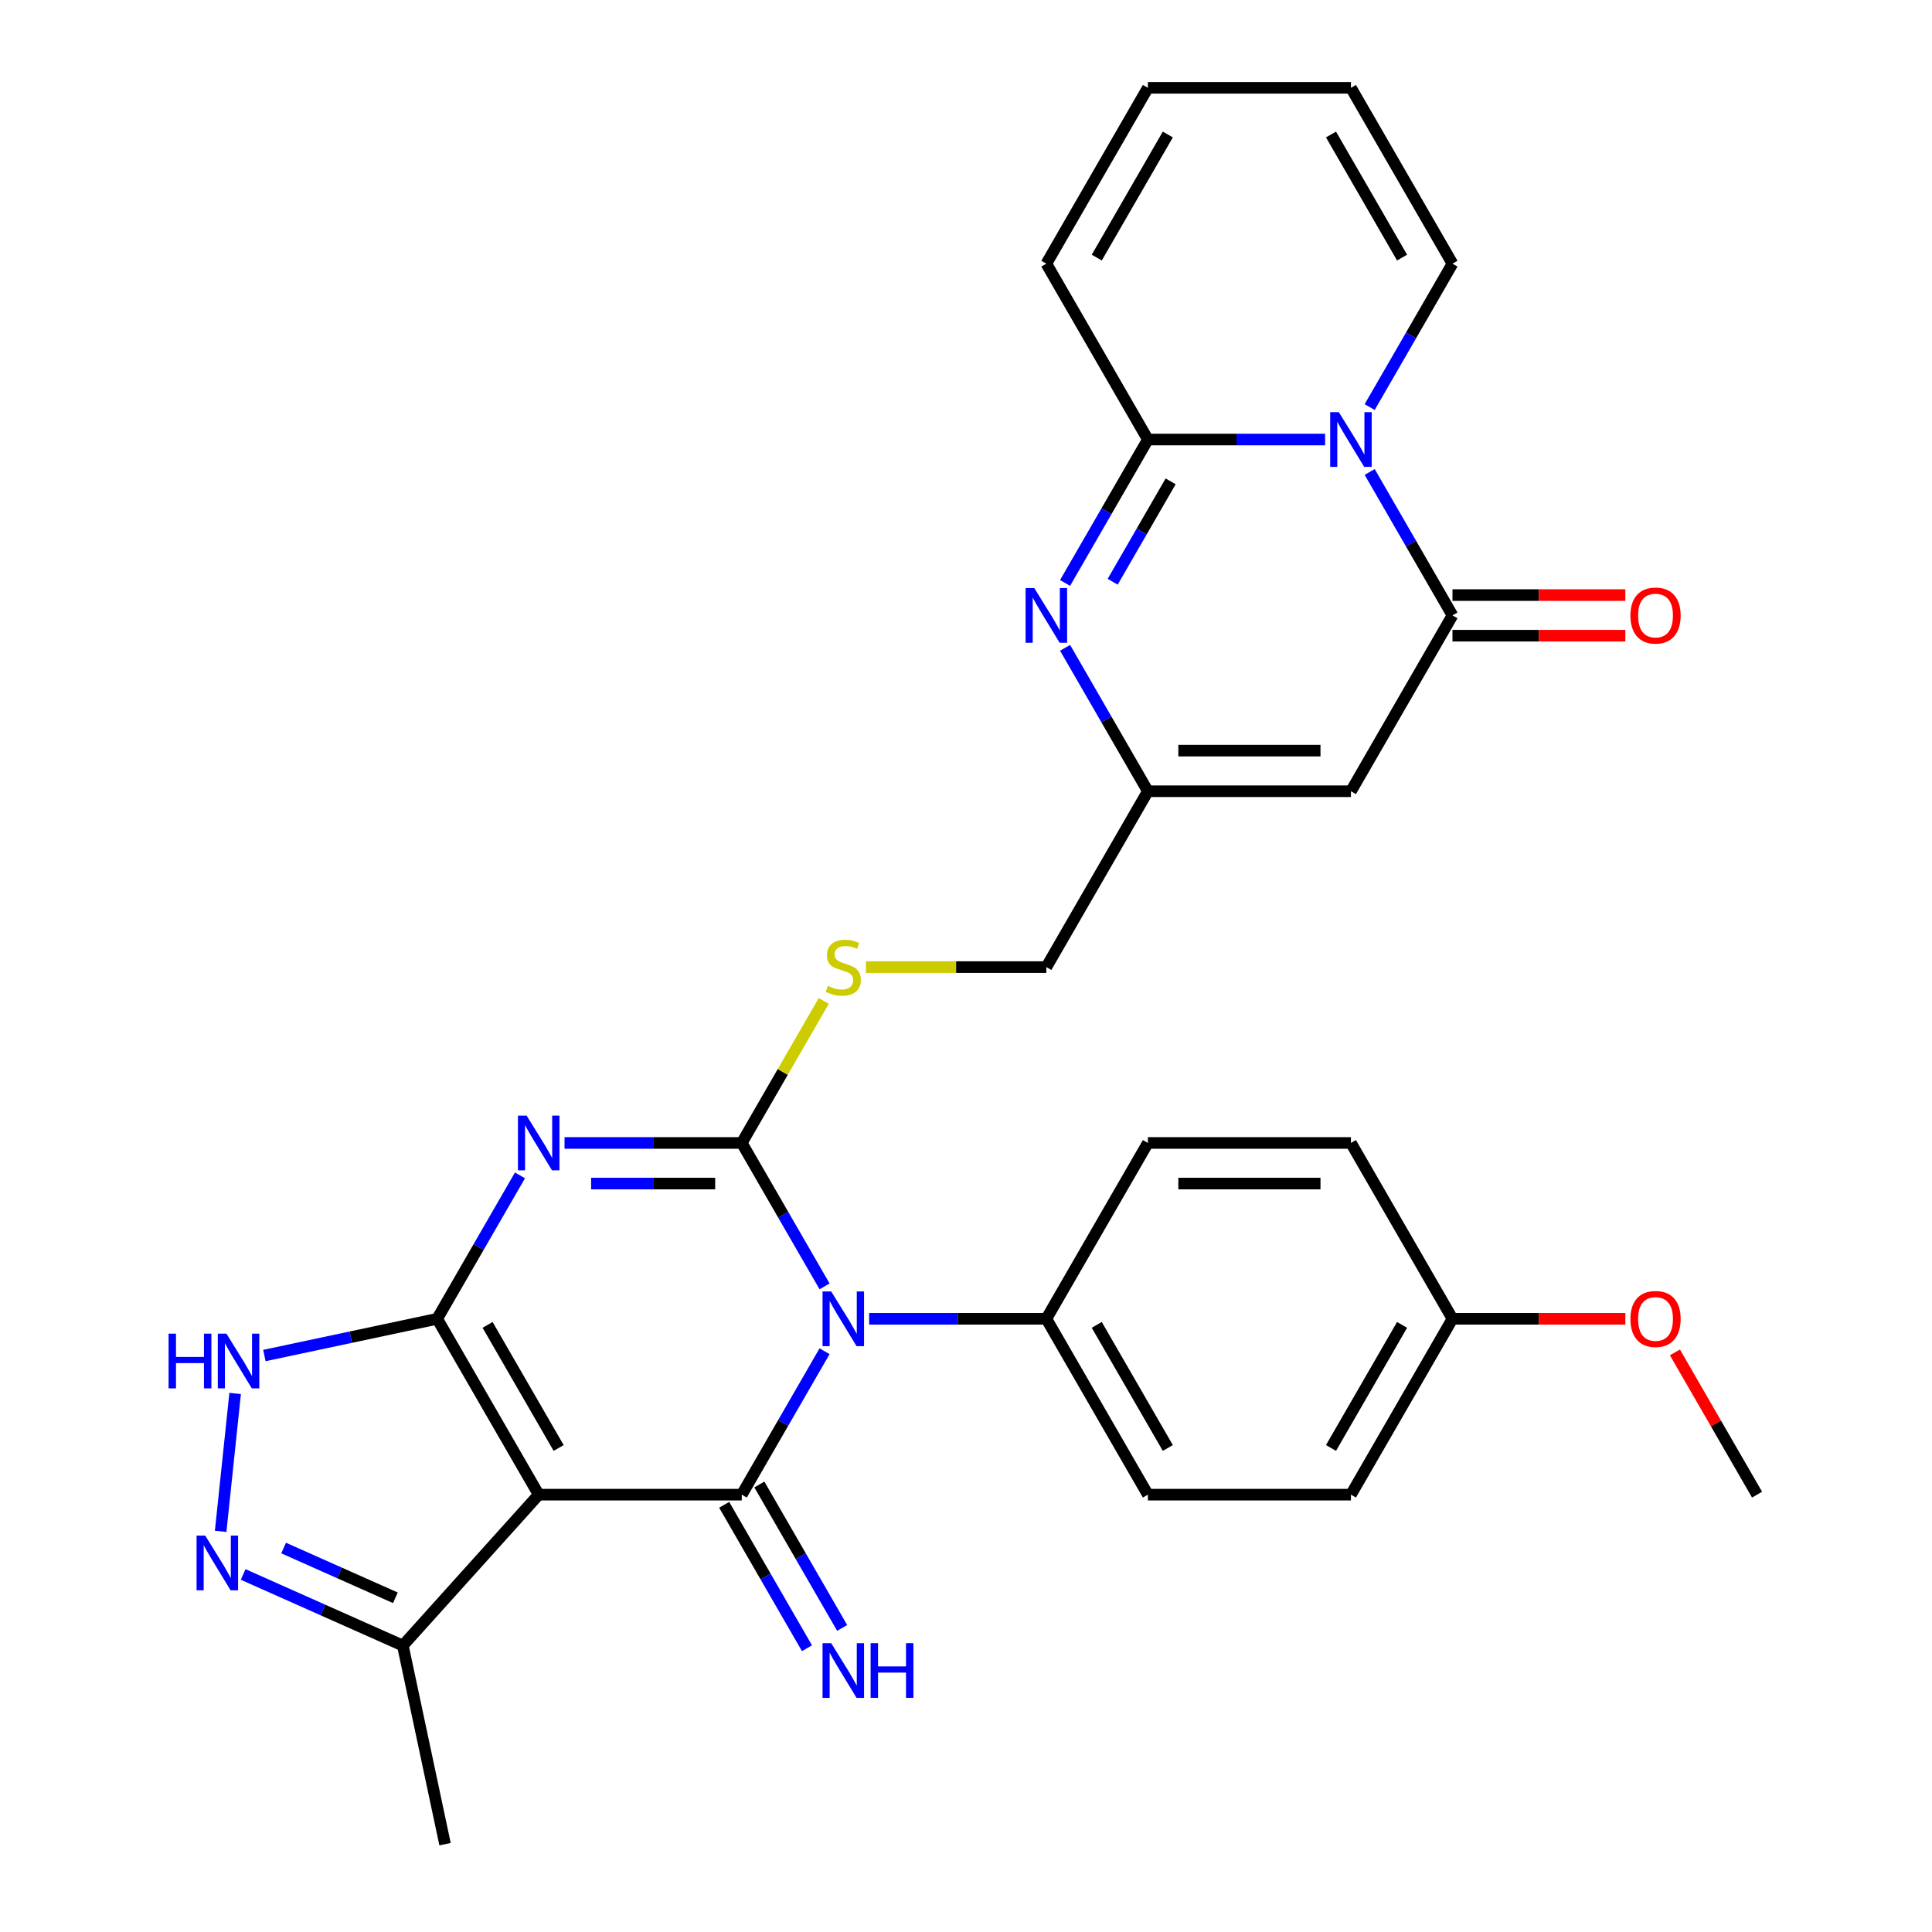 <?xml version='1.0' encoding='iso-8859-1'?>
<svg version='1.1' baseProfile='full'
              xmlns='http://www.w3.org/2000/svg'
                      xmlns:rdkit='http://www.rdkit.org/xml'
                      xmlns:xlink='http://www.w3.org/1999/xlink'
                  xml:space='preserve'
width='1000px' height='1000px' viewBox='0 0 1000 1000'>
<!-- END OF HEADER -->
<rect style='opacity:1.0;fill:#FFFFFF;stroke:none' width='1000' height='1000' x='0' y='0'> </rect>
<path class='bond-0' d='M 426.795,665.822 L 405.366,628.705' style='fill:none;fill-rule:evenodd;stroke:#0000FF;stroke-width:6px;stroke-linecap:butt;stroke-linejoin:miter;stroke-opacity:1' />
<path class='bond-0' d='M 405.366,628.705 L 383.936,591.588' style='fill:none;fill-rule:evenodd;stroke:#000000;stroke-width:6px;stroke-linecap:butt;stroke-linejoin:miter;stroke-opacity:1' />
<path class='bond-3' d='M 426.795,699.397 L 405.366,736.515' style='fill:none;fill-rule:evenodd;stroke:#0000FF;stroke-width:6px;stroke-linecap:butt;stroke-linejoin:miter;stroke-opacity:1' />
<path class='bond-3' d='M 405.366,736.515 L 383.936,773.632' style='fill:none;fill-rule:evenodd;stroke:#000000;stroke-width:6px;stroke-linecap:butt;stroke-linejoin:miter;stroke-opacity:1' />
<path class='bond-15' d='M 449.855,682.61 L 495.723,682.61' style='fill:none;fill-rule:evenodd;stroke:#0000FF;stroke-width:6px;stroke-linecap:butt;stroke-linejoin:miter;stroke-opacity:1' />
<path class='bond-15' d='M 495.723,682.61 L 541.591,682.61' style='fill:none;fill-rule:evenodd;stroke:#000000;stroke-width:6px;stroke-linecap:butt;stroke-linejoin:miter;stroke-opacity:1' />
<path class='bond-1' d='M 383.936,591.588 L 338.068,591.588' style='fill:none;fill-rule:evenodd;stroke:#000000;stroke-width:6px;stroke-linecap:butt;stroke-linejoin:miter;stroke-opacity:1' />
<path class='bond-1' d='M 338.068,591.588 L 292.2,591.588' style='fill:none;fill-rule:evenodd;stroke:#0000FF;stroke-width:6px;stroke-linecap:butt;stroke-linejoin:miter;stroke-opacity:1' />
<path class='bond-1' d='M 370.176,612.608 L 338.068,612.608' style='fill:none;fill-rule:evenodd;stroke:#000000;stroke-width:6px;stroke-linecap:butt;stroke-linejoin:miter;stroke-opacity:1' />
<path class='bond-1' d='M 338.068,612.608 L 305.961,612.608' style='fill:none;fill-rule:evenodd;stroke:#0000FF;stroke-width:6px;stroke-linecap:butt;stroke-linejoin:miter;stroke-opacity:1' />
<path class='bond-14' d='M 383.936,591.588 L 405.158,554.83' style='fill:none;fill-rule:evenodd;stroke:#000000;stroke-width:6px;stroke-linecap:butt;stroke-linejoin:miter;stroke-opacity:1' />
<path class='bond-14' d='M 405.158,554.83 L 426.38,518.073' style='fill:none;fill-rule:evenodd;stroke:#CCCC00;stroke-width:6px;stroke-linecap:butt;stroke-linejoin:miter;stroke-opacity:1' />
<path class='bond-32' d='M 269.14,608.375 L 247.711,645.492' style='fill:none;fill-rule:evenodd;stroke:#0000FF;stroke-width:6px;stroke-linecap:butt;stroke-linejoin:miter;stroke-opacity:1' />
<path class='bond-32' d='M 247.711,645.492 L 226.281,682.61' style='fill:none;fill-rule:evenodd;stroke:#000000;stroke-width:6px;stroke-linecap:butt;stroke-linejoin:miter;stroke-opacity:1' />
<path class='bond-2' d='M 226.281,682.61 L 278.833,773.632' style='fill:none;fill-rule:evenodd;stroke:#000000;stroke-width:6px;stroke-linecap:butt;stroke-linejoin:miter;stroke-opacity:1' />
<path class='bond-2' d='M 252.368,685.753 L 289.154,749.468' style='fill:none;fill-rule:evenodd;stroke:#000000;stroke-width:6px;stroke-linecap:butt;stroke-linejoin:miter;stroke-opacity:1' />
<path class='bond-9' d='M 226.281,682.61 L 181.562,692.115' style='fill:none;fill-rule:evenodd;stroke:#000000;stroke-width:6px;stroke-linecap:butt;stroke-linejoin:miter;stroke-opacity:1' />
<path class='bond-9' d='M 181.562,692.115 L 136.842,701.621' style='fill:none;fill-rule:evenodd;stroke:#0000FF;stroke-width:6px;stroke-linecap:butt;stroke-linejoin:miter;stroke-opacity:1' />
<path class='bond-4' d='M 383.936,773.632 L 278.833,773.632' style='fill:none;fill-rule:evenodd;stroke:#000000;stroke-width:6px;stroke-linecap:butt;stroke-linejoin:miter;stroke-opacity:1' />
<path class='bond-16' d='M 374.834,778.887 L 396.264,816.004' style='fill:none;fill-rule:evenodd;stroke:#000000;stroke-width:6px;stroke-linecap:butt;stroke-linejoin:miter;stroke-opacity:1' />
<path class='bond-16' d='M 396.264,816.004 L 417.693,853.122' style='fill:none;fill-rule:evenodd;stroke:#0000FF;stroke-width:6px;stroke-linecap:butt;stroke-linejoin:miter;stroke-opacity:1' />
<path class='bond-16' d='M 393.038,768.377 L 414.468,805.494' style='fill:none;fill-rule:evenodd;stroke:#000000;stroke-width:6px;stroke-linecap:butt;stroke-linejoin:miter;stroke-opacity:1' />
<path class='bond-16' d='M 414.468,805.494 L 435.898,842.611' style='fill:none;fill-rule:evenodd;stroke:#0000FF;stroke-width:6px;stroke-linecap:butt;stroke-linejoin:miter;stroke-opacity:1' />
<path class='bond-13' d='M 278.833,773.632 L 208.505,851.739' style='fill:none;fill-rule:evenodd;stroke:#000000;stroke-width:6px;stroke-linecap:butt;stroke-linejoin:miter;stroke-opacity:1' />
<path class='bond-5' d='M 708.938,244.286 L 730.368,281.404' style='fill:none;fill-rule:evenodd;stroke:#0000FF;stroke-width:6px;stroke-linecap:butt;stroke-linejoin:miter;stroke-opacity:1' />
<path class='bond-5' d='M 730.368,281.404 L 751.798,318.521' style='fill:none;fill-rule:evenodd;stroke:#000000;stroke-width:6px;stroke-linecap:butt;stroke-linejoin:miter;stroke-opacity:1' />
<path class='bond-17' d='M 708.938,210.711 L 730.368,173.594' style='fill:none;fill-rule:evenodd;stroke:#0000FF;stroke-width:6px;stroke-linecap:butt;stroke-linejoin:miter;stroke-opacity:1' />
<path class='bond-17' d='M 730.368,173.594 L 751.798,136.477' style='fill:none;fill-rule:evenodd;stroke:#000000;stroke-width:6px;stroke-linecap:butt;stroke-linejoin:miter;stroke-opacity:1' />
<path class='bond-34' d='M 685.879,227.499 L 640.011,227.499' style='fill:none;fill-rule:evenodd;stroke:#0000FF;stroke-width:6px;stroke-linecap:butt;stroke-linejoin:miter;stroke-opacity:1' />
<path class='bond-34' d='M 640.011,227.499 L 594.143,227.499' style='fill:none;fill-rule:evenodd;stroke:#000000;stroke-width:6px;stroke-linecap:butt;stroke-linejoin:miter;stroke-opacity:1' />
<path class='bond-6' d='M 594.143,227.499 L 572.713,264.616' style='fill:none;fill-rule:evenodd;stroke:#000000;stroke-width:6px;stroke-linecap:butt;stroke-linejoin:miter;stroke-opacity:1' />
<path class='bond-6' d='M 572.713,264.616 L 551.283,301.733' style='fill:none;fill-rule:evenodd;stroke:#0000FF;stroke-width:6px;stroke-linecap:butt;stroke-linejoin:miter;stroke-opacity:1' />
<path class='bond-6' d='M 605.918,249.144 L 590.918,275.127' style='fill:none;fill-rule:evenodd;stroke:#000000;stroke-width:6px;stroke-linecap:butt;stroke-linejoin:miter;stroke-opacity:1' />
<path class='bond-6' d='M 590.918,275.127 L 575.917,301.109' style='fill:none;fill-rule:evenodd;stroke:#0000FF;stroke-width:6px;stroke-linecap:butt;stroke-linejoin:miter;stroke-opacity:1' />
<path class='bond-18' d='M 594.143,227.499 L 541.591,136.477' style='fill:none;fill-rule:evenodd;stroke:#000000;stroke-width:6px;stroke-linecap:butt;stroke-linejoin:miter;stroke-opacity:1' />
<path class='bond-7' d='M 751.798,318.521 L 699.246,409.543' style='fill:none;fill-rule:evenodd;stroke:#000000;stroke-width:6px;stroke-linecap:butt;stroke-linejoin:miter;stroke-opacity:1' />
<path class='bond-19' d='M 751.798,329.031 L 796.536,329.031' style='fill:none;fill-rule:evenodd;stroke:#000000;stroke-width:6px;stroke-linecap:butt;stroke-linejoin:miter;stroke-opacity:1' />
<path class='bond-19' d='M 796.536,329.031 L 841.274,329.031' style='fill:none;fill-rule:evenodd;stroke:#FF0000;stroke-width:6px;stroke-linecap:butt;stroke-linejoin:miter;stroke-opacity:1' />
<path class='bond-19' d='M 751.798,308.011 L 796.536,308.011' style='fill:none;fill-rule:evenodd;stroke:#000000;stroke-width:6px;stroke-linecap:butt;stroke-linejoin:miter;stroke-opacity:1' />
<path class='bond-19' d='M 796.536,308.011 L 841.274,308.011' style='fill:none;fill-rule:evenodd;stroke:#FF0000;stroke-width:6px;stroke-linecap:butt;stroke-linejoin:miter;stroke-opacity:1' />
<path class='bond-8' d='M 551.283,335.309 L 572.713,372.426' style='fill:none;fill-rule:evenodd;stroke:#0000FF;stroke-width:6px;stroke-linecap:butt;stroke-linejoin:miter;stroke-opacity:1' />
<path class='bond-8' d='M 572.713,372.426 L 594.143,409.543' style='fill:none;fill-rule:evenodd;stroke:#000000;stroke-width:6px;stroke-linecap:butt;stroke-linejoin:miter;stroke-opacity:1' />
<path class='bond-33' d='M 121.71,721.249 L 114.208,792.624' style='fill:none;fill-rule:evenodd;stroke:#0000FF;stroke-width:6px;stroke-linecap:butt;stroke-linejoin:miter;stroke-opacity:1' />
<path class='bond-10' d='M 699.246,409.543 L 594.143,409.543' style='fill:none;fill-rule:evenodd;stroke:#000000;stroke-width:6px;stroke-linecap:butt;stroke-linejoin:miter;stroke-opacity:1' />
<path class='bond-10' d='M 683.481,388.523 L 609.908,388.523' style='fill:none;fill-rule:evenodd;stroke:#000000;stroke-width:6px;stroke-linecap:butt;stroke-linejoin:miter;stroke-opacity:1' />
<path class='bond-11' d='M 125.856,814.941 L 167.18,833.34' style='fill:none;fill-rule:evenodd;stroke:#0000FF;stroke-width:6px;stroke-linecap:butt;stroke-linejoin:miter;stroke-opacity:1' />
<path class='bond-11' d='M 167.18,833.34 L 208.505,851.739' style='fill:none;fill-rule:evenodd;stroke:#000000;stroke-width:6px;stroke-linecap:butt;stroke-linejoin:miter;stroke-opacity:1' />
<path class='bond-11' d='M 146.803,801.257 L 175.73,814.137' style='fill:none;fill-rule:evenodd;stroke:#0000FF;stroke-width:6px;stroke-linecap:butt;stroke-linejoin:miter;stroke-opacity:1' />
<path class='bond-11' d='M 175.73,814.137 L 204.657,827.016' style='fill:none;fill-rule:evenodd;stroke:#000000;stroke-width:6px;stroke-linecap:butt;stroke-linejoin:miter;stroke-opacity:1' />
<path class='bond-12' d='M 594.143,409.543 L 541.591,500.565' style='fill:none;fill-rule:evenodd;stroke:#000000;stroke-width:6px;stroke-linecap:butt;stroke-linejoin:miter;stroke-opacity:1' />
<path class='bond-29' d='M 208.505,851.739 L 230.357,954.545' style='fill:none;fill-rule:evenodd;stroke:#000000;stroke-width:6px;stroke-linecap:butt;stroke-linejoin:miter;stroke-opacity:1' />
<path class='bond-22' d='M 448.195,500.565 L 494.893,500.565' style='fill:none;fill-rule:evenodd;stroke:#CCCC00;stroke-width:6px;stroke-linecap:butt;stroke-linejoin:miter;stroke-opacity:1' />
<path class='bond-22' d='M 494.893,500.565 L 541.591,500.565' style='fill:none;fill-rule:evenodd;stroke:#000000;stroke-width:6px;stroke-linecap:butt;stroke-linejoin:miter;stroke-opacity:1' />
<path class='bond-23' d='M 541.591,682.61 L 594.143,773.632' style='fill:none;fill-rule:evenodd;stroke:#000000;stroke-width:6px;stroke-linecap:butt;stroke-linejoin:miter;stroke-opacity:1' />
<path class='bond-23' d='M 567.678,685.753 L 604.464,749.468' style='fill:none;fill-rule:evenodd;stroke:#000000;stroke-width:6px;stroke-linecap:butt;stroke-linejoin:miter;stroke-opacity:1' />
<path class='bond-24' d='M 541.591,682.61 L 594.143,591.588' style='fill:none;fill-rule:evenodd;stroke:#000000;stroke-width:6px;stroke-linecap:butt;stroke-linejoin:miter;stroke-opacity:1' />
<path class='bond-20' d='M 751.798,136.477 L 699.246,45.455' style='fill:none;fill-rule:evenodd;stroke:#000000;stroke-width:6px;stroke-linecap:butt;stroke-linejoin:miter;stroke-opacity:1' />
<path class='bond-20' d='M 725.711,133.334 L 688.924,69.618' style='fill:none;fill-rule:evenodd;stroke:#000000;stroke-width:6px;stroke-linecap:butt;stroke-linejoin:miter;stroke-opacity:1' />
<path class='bond-21' d='M 541.591,136.477 L 594.143,45.455' style='fill:none;fill-rule:evenodd;stroke:#000000;stroke-width:6px;stroke-linecap:butt;stroke-linejoin:miter;stroke-opacity:1' />
<path class='bond-21' d='M 567.678,133.334 L 604.464,69.618' style='fill:none;fill-rule:evenodd;stroke:#000000;stroke-width:6px;stroke-linecap:butt;stroke-linejoin:miter;stroke-opacity:1' />
<path class='bond-35' d='M 699.246,45.455 L 594.143,45.455' style='fill:none;fill-rule:evenodd;stroke:#000000;stroke-width:6px;stroke-linecap:butt;stroke-linejoin:miter;stroke-opacity:1' />
<path class='bond-27' d='M 594.143,773.632 L 699.246,773.632' style='fill:none;fill-rule:evenodd;stroke:#000000;stroke-width:6px;stroke-linecap:butt;stroke-linejoin:miter;stroke-opacity:1' />
<path class='bond-26' d='M 594.143,591.588 L 699.246,591.588' style='fill:none;fill-rule:evenodd;stroke:#000000;stroke-width:6px;stroke-linecap:butt;stroke-linejoin:miter;stroke-opacity:1' />
<path class='bond-26' d='M 609.908,612.608 L 683.481,612.608' style='fill:none;fill-rule:evenodd;stroke:#000000;stroke-width:6px;stroke-linecap:butt;stroke-linejoin:miter;stroke-opacity:1' />
<path class='bond-25' d='M 751.798,682.61 L 699.246,591.588' style='fill:none;fill-rule:evenodd;stroke:#000000;stroke-width:6px;stroke-linecap:butt;stroke-linejoin:miter;stroke-opacity:1' />
<path class='bond-28' d='M 751.798,682.61 L 796.536,682.61' style='fill:none;fill-rule:evenodd;stroke:#000000;stroke-width:6px;stroke-linecap:butt;stroke-linejoin:miter;stroke-opacity:1' />
<path class='bond-28' d='M 796.536,682.61 L 841.274,682.61' style='fill:none;fill-rule:evenodd;stroke:#FF0000;stroke-width:6px;stroke-linecap:butt;stroke-linejoin:miter;stroke-opacity:1' />
<path class='bond-31' d='M 751.798,682.61 L 699.246,773.632' style='fill:none;fill-rule:evenodd;stroke:#000000;stroke-width:6px;stroke-linecap:butt;stroke-linejoin:miter;stroke-opacity:1' />
<path class='bond-31' d='M 725.711,685.753 L 688.924,749.468' style='fill:none;fill-rule:evenodd;stroke:#000000;stroke-width:6px;stroke-linecap:butt;stroke-linejoin:miter;stroke-opacity:1' />
<path class='bond-30' d='M 866.94,699.997 L 888.196,736.815' style='fill:none;fill-rule:evenodd;stroke:#FF0000;stroke-width:6px;stroke-linecap:butt;stroke-linejoin:miter;stroke-opacity:1' />
<path class='bond-30' d='M 888.196,736.815 L 909.453,773.632' style='fill:none;fill-rule:evenodd;stroke:#000000;stroke-width:6px;stroke-linecap:butt;stroke-linejoin:miter;stroke-opacity:1' />
<path  class='atom-0' d='M 430.228 668.45
L 439.508 683.45
Q 440.428 684.93, 441.908 687.61
Q 443.388 690.29, 443.468 690.45
L 443.468 668.45
L 447.228 668.45
L 447.228 696.77
L 443.348 696.77
L 433.388 680.37
Q 432.228 678.45, 430.988 676.25
Q 429.788 674.05, 429.428 673.37
L 429.428 696.77
L 425.748 696.77
L 425.748 668.45
L 430.228 668.45
' fill='#0000FF'/>
<path  class='atom-2' d='M 272.573 577.428
L 281.853 592.428
Q 282.773 593.908, 284.253 596.588
Q 285.733 599.268, 285.813 599.428
L 285.813 577.428
L 289.573 577.428
L 289.573 605.748
L 285.693 605.748
L 275.733 589.348
Q 274.573 587.428, 273.333 585.228
Q 272.133 583.028, 271.773 582.348
L 271.773 605.748
L 268.093 605.748
L 268.093 577.428
L 272.573 577.428
' fill='#0000FF'/>
<path  class='atom-6' d='M 692.986 213.339
L 702.266 228.339
Q 703.186 229.819, 704.666 232.499
Q 706.146 235.179, 706.226 235.339
L 706.226 213.339
L 709.986 213.339
L 709.986 241.659
L 706.106 241.659
L 696.146 225.259
Q 694.986 223.339, 693.746 221.139
Q 692.546 218.939, 692.186 218.259
L 692.186 241.659
L 688.506 241.659
L 688.506 213.339
L 692.986 213.339
' fill='#0000FF'/>
<path  class='atom-9' d='M 535.331 304.361
L 544.611 319.361
Q 545.531 320.841, 547.011 323.521
Q 548.491 326.201, 548.571 326.361
L 548.571 304.361
L 552.331 304.361
L 552.331 332.681
L 548.451 332.681
L 538.491 316.281
Q 537.331 314.361, 536.091 312.161
Q 534.891 309.961, 534.531 309.281
L 534.531 332.681
L 530.851 332.681
L 530.851 304.361
L 535.331 304.361
' fill='#0000FF'/>
<path  class='atom-10' d='M 87.254 690.302
L 91.094 690.302
L 91.094 702.342
L 105.574 702.342
L 105.574 690.302
L 109.414 690.302
L 109.414 718.622
L 105.574 718.622
L 105.574 705.542
L 91.094 705.542
L 91.094 718.622
L 87.254 718.622
L 87.254 690.302
' fill='#0000FF'/>
<path  class='atom-10' d='M 117.214 690.302
L 126.494 705.302
Q 127.414 706.782, 128.894 709.462
Q 130.374 712.142, 130.454 712.302
L 130.454 690.302
L 134.214 690.302
L 134.214 718.622
L 130.334 718.622
L 120.374 702.222
Q 119.214 700.302, 117.974 698.102
Q 116.774 695.902, 116.414 695.222
L 116.414 718.622
L 112.734 718.622
L 112.734 690.302
L 117.214 690.302
' fill='#0000FF'/>
<path  class='atom-12' d='M 106.228 794.829
L 115.508 809.829
Q 116.428 811.309, 117.908 813.989
Q 119.388 816.669, 119.468 816.829
L 119.468 794.829
L 123.228 794.829
L 123.228 823.149
L 119.348 823.149
L 109.388 806.749
Q 108.228 804.829, 106.988 802.629
Q 105.788 800.429, 105.428 799.749
L 105.428 823.149
L 101.748 823.149
L 101.748 794.829
L 106.228 794.829
' fill='#0000FF'/>
<path  class='atom-15' d='M 428.488 510.285
Q 428.808 510.405, 430.128 510.965
Q 431.448 511.525, 432.888 511.885
Q 434.368 512.205, 435.808 512.205
Q 438.488 512.205, 440.048 510.925
Q 441.608 509.605, 441.608 507.325
Q 441.608 505.765, 440.808 504.805
Q 440.048 503.845, 438.848 503.325
Q 437.648 502.805, 435.648 502.205
Q 433.128 501.445, 431.608 500.725
Q 430.128 500.005, 429.048 498.485
Q 428.008 496.965, 428.008 494.405
Q 428.008 490.845, 430.408 488.645
Q 432.848 486.445, 437.648 486.445
Q 440.928 486.445, 444.648 488.005
L 443.728 491.085
Q 440.328 489.685, 437.768 489.685
Q 435.008 489.685, 433.488 490.845
Q 431.968 491.965, 432.008 493.925
Q 432.008 495.445, 432.768 496.365
Q 433.568 497.285, 434.688 497.805
Q 435.848 498.325, 437.768 498.925
Q 440.328 499.725, 441.848 500.525
Q 443.368 501.325, 444.448 502.965
Q 445.568 504.565, 445.568 507.325
Q 445.568 511.245, 442.928 513.365
Q 440.328 515.445, 435.968 515.445
Q 433.448 515.445, 431.528 514.885
Q 429.648 514.365, 427.408 513.445
L 428.488 510.285
' fill='#CCCC00'/>
<path  class='atom-17' d='M 430.228 850.494
L 439.508 865.494
Q 440.428 866.974, 441.908 869.654
Q 443.388 872.334, 443.468 872.494
L 443.468 850.494
L 447.228 850.494
L 447.228 878.814
L 443.348 878.814
L 433.388 862.414
Q 432.228 860.494, 430.988 858.294
Q 429.788 856.094, 429.428 855.414
L 429.428 878.814
L 425.748 878.814
L 425.748 850.494
L 430.228 850.494
' fill='#0000FF'/>
<path  class='atom-17' d='M 450.628 850.494
L 454.468 850.494
L 454.468 862.534
L 468.948 862.534
L 468.948 850.494
L 472.788 850.494
L 472.788 878.814
L 468.948 878.814
L 468.948 865.734
L 454.468 865.734
L 454.468 878.814
L 450.628 878.814
L 450.628 850.494
' fill='#0000FF'/>
<path  class='atom-20' d='M 843.901 318.601
Q 843.901 311.801, 847.261 308.001
Q 850.621 304.201, 856.901 304.201
Q 863.181 304.201, 866.541 308.001
Q 869.901 311.801, 869.901 318.601
Q 869.901 325.481, 866.501 329.401
Q 863.101 333.281, 856.901 333.281
Q 850.661 333.281, 847.261 329.401
Q 843.901 325.521, 843.901 318.601
M 856.901 330.081
Q 861.221 330.081, 863.541 327.201
Q 865.901 324.281, 865.901 318.601
Q 865.901 313.041, 863.541 310.241
Q 861.221 307.401, 856.901 307.401
Q 852.581 307.401, 850.221 310.201
Q 847.901 313.001, 847.901 318.601
Q 847.901 324.321, 850.221 327.201
Q 852.581 330.081, 856.901 330.081
' fill='#FF0000'/>
<path  class='atom-29' d='M 843.901 682.69
Q 843.901 675.89, 847.261 672.09
Q 850.621 668.29, 856.901 668.29
Q 863.181 668.29, 866.541 672.09
Q 869.901 675.89, 869.901 682.69
Q 869.901 689.57, 866.501 693.49
Q 863.101 697.37, 856.901 697.37
Q 850.661 697.37, 847.261 693.49
Q 843.901 689.61, 843.901 682.69
M 856.901 694.17
Q 861.221 694.17, 863.541 691.29
Q 865.901 688.37, 865.901 682.69
Q 865.901 677.13, 863.541 674.33
Q 861.221 671.49, 856.901 671.49
Q 852.581 671.49, 850.221 674.29
Q 847.901 677.09, 847.901 682.69
Q 847.901 688.41, 850.221 691.29
Q 852.581 694.17, 856.901 694.17
' fill='#FF0000'/>
</svg>
